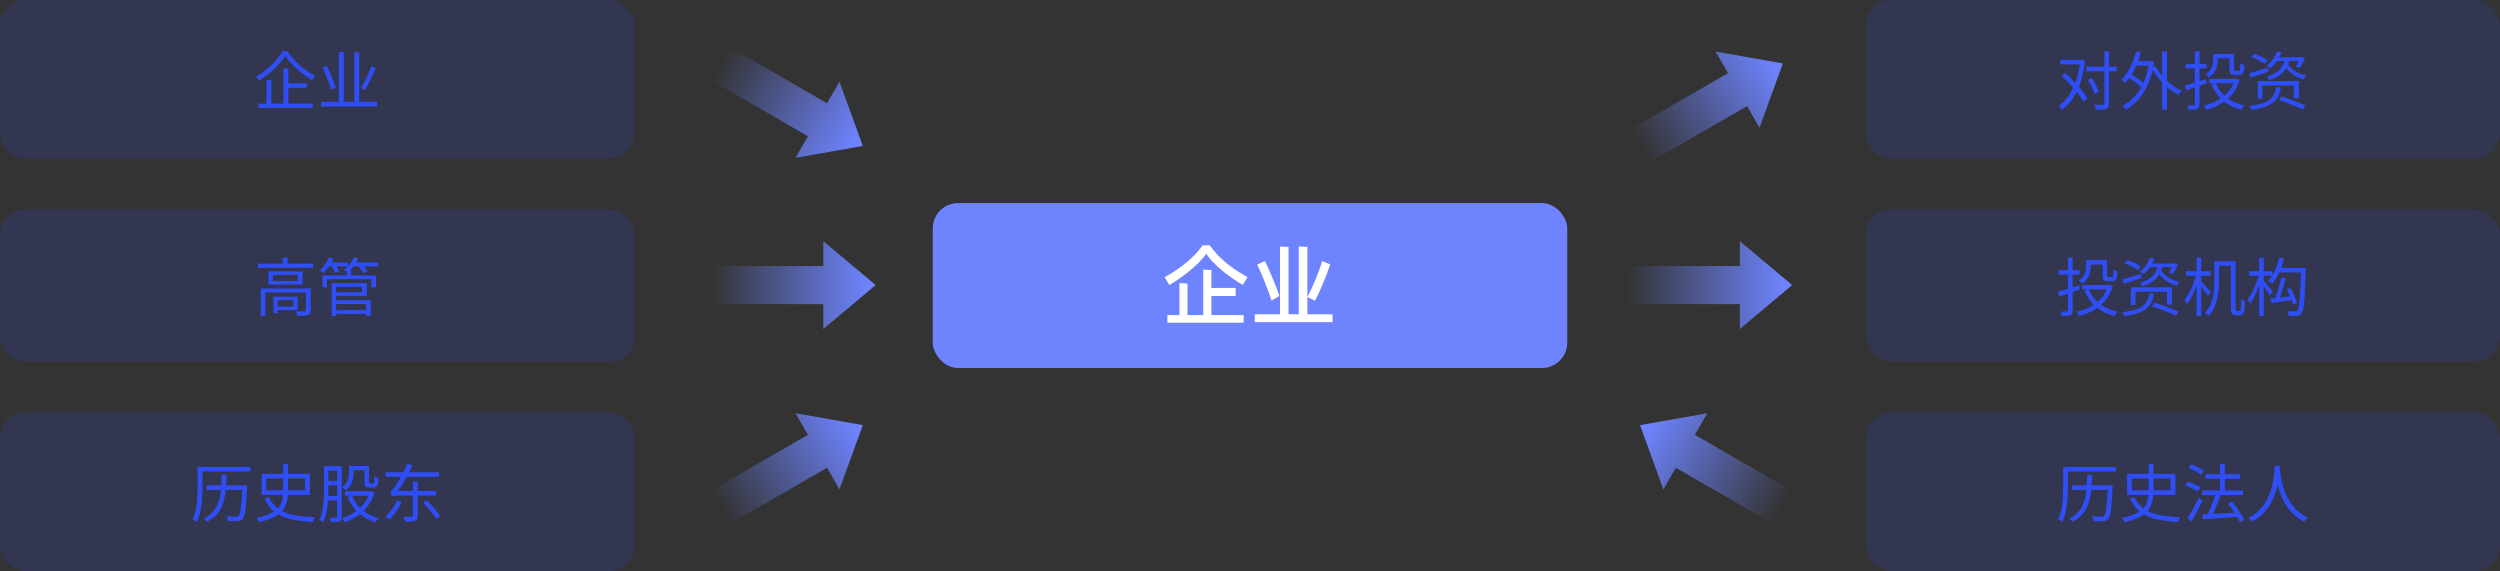 <svg width="394" height="90" viewBox="0 0 394 90" fill="none" xmlns="http://www.w3.org/2000/svg">
<rect x="0" y="0" width="394" height="90" fill="#333333" stroke="none"/>
<rect x="147" y="32" width="100" height="26" rx="4" fill="#6E84FF"/>
<path d="M184.283 44.918L183.555 43.672C184.829 42.986 185.991 42.202 187.041 41.32C188.091 40.438 188.931 39.542 189.547 38.66H190.653C191.941 40.522 194.027 42.272 196.603 43.672L195.875 44.918C194.657 44.204 193.523 43.406 192.487 42.538C191.465 41.67 190.667 40.83 190.107 40.004C189.561 40.788 188.735 41.628 187.657 42.538C186.579 43.434 185.459 44.232 184.283 44.918ZM194.741 45.38V46.654H190.919V49.65H196.001V50.868H183.975V49.65H185.879V44.624L187.153 44.68V49.65H189.631V42.496L190.919 42.552V45.38H194.741ZM206.044 38.898V49.524H210.006V50.77H197.756V49.524H201.732V38.856L203.076 38.912V49.524H204.686V38.856L206.044 38.898ZM201.634 46.64L200.388 47.368C200.108 46.486 199.744 45.492 199.296 44.386C198.862 43.28 198.47 42.384 198.134 41.698L199.352 41.138C199.674 41.768 200.066 42.65 200.542 43.812C201.032 44.96 201.396 45.898 201.634 46.64ZM208.382 41.152L209.642 41.67C209.376 42.496 209.012 43.462 208.55 44.568C208.088 45.674 207.654 46.626 207.248 47.41L206.044 46.808C206.478 45.996 206.912 45.058 207.346 44.008C207.78 42.958 208.13 42.006 208.382 41.152Z" fill="white"/>
<rect width="100" height="25" rx="4" fill="#304EF6" fill-opacity="0.15"/>
<path d="M44.96 8.82C44.753 9.147 44.503 9.483 44.21 9.83C43.917 10.17 43.587 10.513 43.22 10.86C42.853 11.2 42.467 11.527 42.06 11.84C41.66 12.153 41.247 12.437 40.82 12.69C40.787 12.637 40.743 12.573 40.69 12.5C40.637 12.427 40.58 12.353 40.52 12.28C40.46 12.207 40.4 12.147 40.34 12.1C40.92 11.767 41.48 11.377 42.02 10.93C42.567 10.477 43.057 10.003 43.49 9.51C43.93 9.01 44.277 8.53 44.53 8.07H45.3C45.56 8.463 45.86 8.85 46.2 9.23C46.54 9.61 46.903 9.973 47.29 10.32C47.683 10.66 48.083 10.973 48.49 11.26C48.897 11.54 49.3 11.78 49.7 11.98C49.607 12.067 49.513 12.17 49.42 12.29C49.333 12.41 49.257 12.523 49.19 12.63C48.797 12.403 48.397 12.143 47.99 11.85C47.59 11.55 47.2 11.233 46.82 10.9C46.44 10.56 46.09 10.213 45.77 9.86C45.457 9.507 45.187 9.16 44.96 8.82ZM45.03 13.14H48.34V13.83H45.03V13.14ZM40.75 16.33H49.28V17.01H40.75V16.33ZM44.66 10.8H45.45V16.68H44.66V10.8ZM42.02 12.61H42.76V16.66H42.02V12.61ZM50.6 16.04H59.43V16.78H50.6V16.04ZM53.4 8.22H54.17V16.35H53.4V8.22ZM55.85 8.23H56.61V16.4H55.85V8.23ZM58.54 10.43L59.22 10.75C59.06 11.13 58.883 11.53 58.69 11.95C58.497 12.37 58.297 12.777 58.09 13.17C57.883 13.557 57.687 13.907 57.5 14.22L56.88 13.9C57.067 13.593 57.263 13.24 57.47 12.84C57.677 12.44 57.873 12.03 58.06 11.61C58.247 11.19 58.407 10.797 58.54 10.43ZM50.82 10.61L51.52 10.4C51.7 10.767 51.88 11.163 52.06 11.59C52.24 12.017 52.407 12.43 52.56 12.83C52.72 13.223 52.847 13.567 52.94 13.86L52.19 14.14C52.11 13.84 51.993 13.487 51.84 13.08C51.693 12.673 51.53 12.253 51.35 11.82C51.177 11.387 51 10.983 50.82 10.61Z" fill="#304EF6"/>
<rect x="294" width="100" height="25" rx="4" fill="#304EF6" fill-opacity="0.15"/>
<path d="M324.7 9.44H328.1V10.15H324.7V9.44ZM327.85 9.44H327.98L328.11 9.41L328.6 9.55C328.46 10.843 328.223 11.987 327.89 12.98C327.563 13.973 327.153 14.827 326.66 15.54C326.173 16.247 325.613 16.827 324.98 17.28C324.94 17.22 324.89 17.15 324.83 17.07C324.77 16.99 324.707 16.913 324.64 16.84C324.573 16.773 324.51 16.717 324.45 16.67C325.03 16.29 325.553 15.767 326.02 15.1C326.487 14.433 326.877 13.64 327.19 12.72C327.51 11.8 327.73 10.767 327.85 9.62V9.44ZM324.91 11.97L325.44 11.5C325.773 11.793 326.113 12.11 326.46 12.45C326.807 12.79 327.14 13.137 327.46 13.49C327.78 13.843 328.067 14.19 328.32 14.53C328.58 14.863 328.79 15.173 328.95 15.46L328.35 16.01C328.203 15.723 328.003 15.41 327.75 15.07C327.497 14.723 327.213 14.37 326.9 14.01C326.593 13.65 326.27 13.297 325.93 12.95C325.59 12.597 325.25 12.27 324.91 11.97ZM328.82 10.51H333.59V11.23H328.82V10.51ZM331.65 8.1H332.39V16.28C332.39 16.527 332.357 16.713 332.29 16.84C332.223 16.973 332.113 17.073 331.96 17.14C331.813 17.207 331.603 17.247 331.33 17.26C331.063 17.28 330.72 17.29 330.3 17.29C330.287 17.217 330.267 17.133 330.24 17.04C330.213 16.947 330.183 16.85 330.15 16.75C330.117 16.657 330.083 16.573 330.05 16.5C330.363 16.513 330.647 16.52 330.9 16.52C331.153 16.52 331.323 16.52 331.41 16.52C331.497 16.513 331.557 16.493 331.59 16.46C331.63 16.427 331.65 16.367 331.65 16.28V8.1ZM329.02 12.56L329.63 12.28C329.79 12.507 329.947 12.753 330.1 13.02C330.253 13.287 330.387 13.55 330.5 13.81C330.62 14.063 330.707 14.29 330.76 14.49L330.1 14.82C330.047 14.613 329.963 14.38 329.85 14.12C329.743 13.86 329.617 13.593 329.47 13.32C329.33 13.047 329.18 12.793 329.02 12.56ZM336.38 9.63H338.94V10.34H336.38V9.63ZM340.75 8.11H341.52V17.28H340.75V8.11ZM335.29 12.14L335.69 11.6C335.97 11.753 336.26 11.93 336.56 12.13C336.86 12.323 337.143 12.52 337.41 12.72C337.677 12.92 337.89 13.107 338.05 13.28L337.63 13.9C337.47 13.727 337.26 13.537 337 13.33C336.74 13.117 336.46 12.907 336.16 12.7C335.867 12.493 335.577 12.307 335.29 12.14ZM336.68 8.09L337.42 8.25C337.247 8.897 337.033 9.52 336.78 10.12C336.527 10.713 336.243 11.26 335.93 11.76C335.617 12.26 335.273 12.697 334.9 13.07C334.853 13.023 334.79 12.97 334.71 12.91C334.637 12.85 334.56 12.79 334.48 12.73C334.4 12.67 334.327 12.623 334.26 12.59C334.633 12.243 334.973 11.837 335.28 11.37C335.587 10.903 335.857 10.39 336.09 9.83C336.323 9.27 336.52 8.69 336.68 8.09ZM339.72 10.47C339.933 10.863 340.19 11.25 340.49 11.63C340.797 12.01 341.133 12.373 341.5 12.72C341.867 13.06 342.25 13.367 342.65 13.64C343.05 13.913 343.45 14.14 343.85 14.32C343.797 14.367 343.733 14.43 343.66 14.51C343.593 14.583 343.53 14.66 343.47 14.74C343.41 14.813 343.36 14.887 343.32 14.96C342.907 14.747 342.5 14.49 342.1 14.19C341.7 13.883 341.313 13.543 340.94 13.17C340.573 12.797 340.233 12.403 339.92 11.99C339.607 11.57 339.33 11.143 339.09 10.71L339.72 10.47ZM338.72 9.63H338.86L339 9.6L339.49 9.77C339.29 11.07 338.98 12.207 338.56 13.18C338.14 14.147 337.637 14.967 337.05 15.64C336.463 16.307 335.81 16.843 335.09 17.25C335.05 17.19 334.993 17.123 334.92 17.05C334.847 16.977 334.773 16.907 334.7 16.84C334.627 16.773 334.56 16.723 334.5 16.69C335.213 16.31 335.853 15.81 336.42 15.19C336.993 14.57 337.477 13.817 337.87 12.93C338.263 12.037 338.547 10.997 338.72 9.81V9.63ZM348.78 8.5H349.49V9.52C349.49 9.807 349.453 10.113 349.38 10.44C349.307 10.767 349.17 11.083 348.97 11.39C348.777 11.697 348.493 11.973 348.12 12.22C348.093 12.173 348.047 12.113 347.98 12.04C347.92 11.967 347.857 11.897 347.79 11.83C347.723 11.763 347.667 11.713 347.62 11.68C347.953 11.473 348.2 11.247 348.36 11C348.527 10.747 348.637 10.493 348.69 10.24C348.75 9.98 348.78 9.733 348.78 9.5V8.5ZM349.15 8.5H351.7V9.2H349.15V8.5ZM351.37 8.5H352.08V10.9C352.08 11.013 352.093 11.087 352.12 11.12C352.147 11.147 352.203 11.16 352.29 11.16C352.323 11.16 352.377 11.16 352.45 11.16C352.523 11.16 352.597 11.16 352.67 11.16C352.75 11.16 352.807 11.16 352.84 11.16C352.907 11.16 352.953 11.133 352.98 11.08C353.013 11.027 353.037 10.917 353.05 10.75C353.063 10.583 353.073 10.327 353.08 9.98C353.16 10.04 353.26 10.097 353.38 10.15C353.507 10.197 353.62 10.233 353.72 10.26C353.7 10.667 353.663 10.983 353.61 11.21C353.557 11.43 353.473 11.583 353.36 11.67C353.253 11.757 353.107 11.8 352.92 11.8C352.873 11.8 352.8 11.8 352.7 11.8C352.6 11.8 352.497 11.8 352.39 11.8C352.29 11.8 352.22 11.8 352.18 11.8C351.967 11.8 351.8 11.777 351.68 11.73C351.567 11.677 351.487 11.583 351.44 11.45C351.393 11.317 351.37 11.133 351.37 10.9V8.5ZM348.18 12.43H352.44V13.11H348.18V12.43ZM352.22 12.43H352.37L352.51 12.4L352.99 12.6C352.783 13.267 352.503 13.86 352.15 14.38C351.803 14.893 351.393 15.34 350.92 15.72C350.453 16.1 349.947 16.42 349.4 16.68C348.853 16.94 348.28 17.15 347.68 17.31C347.653 17.243 347.617 17.167 347.57 17.08C347.53 17 347.483 16.92 347.43 16.84C347.377 16.76 347.327 16.693 347.28 16.64C347.84 16.513 348.377 16.337 348.89 16.11C349.41 15.877 349.89 15.59 350.33 15.25C350.77 14.91 351.15 14.517 351.47 14.07C351.797 13.623 352.047 13.117 352.22 12.55V12.43ZM349.19 13.07C349.557 13.977 350.127 14.737 350.9 15.35C351.68 15.963 352.63 16.39 353.75 16.63C353.697 16.677 353.637 16.74 353.57 16.82C353.51 16.907 353.45 16.99 353.39 17.07C353.337 17.157 353.29 17.233 353.25 17.3C352.097 17.013 351.123 16.533 350.33 15.86C349.537 15.18 348.93 14.32 348.51 13.28L349.19 13.07ZM344.32 13.47C344.607 13.39 344.93 13.3 345.29 13.2C345.657 13.093 346.04 12.977 346.44 12.85C346.847 12.723 347.257 12.6 347.67 12.48L347.77 13.13C347.21 13.323 346.65 13.52 346.09 13.72C345.53 13.913 345.023 14.087 344.57 14.24L344.32 13.47ZM344.45 10.08H347.77V10.78H344.45V10.08ZM345.91 8.1H346.65V16.41C346.65 16.623 346.623 16.787 346.57 16.9C346.517 17.013 346.423 17.1 346.29 17.16C346.163 17.213 345.99 17.25 345.77 17.27C345.557 17.29 345.283 17.297 344.95 17.29C344.937 17.197 344.907 17.083 344.86 16.95C344.82 16.817 344.773 16.7 344.72 16.6C344.947 16.607 345.153 16.61 345.34 16.61C345.527 16.61 345.653 16.61 345.72 16.61C345.787 16.603 345.833 16.587 345.86 16.56C345.893 16.533 345.91 16.487 345.91 16.42V8.1ZM354.85 8.98L355.23 8.46C355.47 8.54 355.723 8.64 355.99 8.76C356.257 8.873 356.51 8.993 356.75 9.12C356.99 9.247 357.187 9.37 357.34 9.49L356.94 10.07C356.793 9.957 356.6 9.833 356.36 9.7C356.127 9.56 355.877 9.43 355.61 9.31C355.35 9.183 355.097 9.073 354.85 8.98ZM354.49 11.55C354.857 11.443 355.297 11.31 355.81 11.15C356.323 10.99 356.85 10.823 357.39 10.65L357.51 11.31C357.023 11.47 356.533 11.63 356.04 11.79C355.553 11.95 355.11 12.1 354.71 12.24L354.49 11.55ZM358.84 8.14L359.56 8.24C359.393 8.673 359.167 9.11 358.88 9.55C358.593 9.99 358.227 10.393 357.78 10.76C357.74 10.7 357.687 10.643 357.62 10.59C357.56 10.53 357.497 10.473 357.43 10.42C357.363 10.367 357.303 10.323 357.25 10.29C357.657 9.983 357.99 9.637 358.25 9.25C358.517 8.857 358.713 8.487 358.84 8.14ZM358.85 9.03H362.64V9.61H358.44L358.85 9.03ZM362.47 9.03H362.6L362.72 8.99L363.27 9.14C363.143 9.413 363.007 9.693 362.86 9.98C362.72 10.26 362.587 10.497 362.46 10.69L361.81 10.5C361.917 10.327 362.03 10.113 362.15 9.86C362.277 9.607 362.383 9.363 362.47 9.13V9.03ZM355.82 12.78H362.3V15.5H361.52V13.48H356.56V15.57H355.82V12.78ZM358.73 13.77H359.47C359.383 14.27 359.25 14.717 359.07 15.11C358.89 15.497 358.627 15.833 358.28 16.12C357.94 16.407 357.49 16.647 356.93 16.84C356.377 17.04 355.677 17.2 354.83 17.32C354.817 17.26 354.79 17.19 354.75 17.11C354.71 17.037 354.667 16.963 354.62 16.89C354.58 16.817 354.54 16.753 354.5 16.7C355.293 16.607 355.947 16.48 356.46 16.32C356.98 16.153 357.39 15.95 357.69 15.71C357.997 15.47 358.227 15.193 358.38 14.88C358.54 14.56 358.657 14.19 358.73 13.77ZM359.16 15.75L359.57 15.2C359.883 15.293 360.213 15.4 360.56 15.52C360.907 15.64 361.253 15.767 361.6 15.9C361.947 16.027 362.27 16.157 362.57 16.29C362.877 16.417 363.137 16.533 363.35 16.64L362.91 17.26C362.697 17.153 362.44 17.033 362.14 16.9C361.847 16.767 361.53 16.633 361.19 16.5C360.85 16.36 360.503 16.227 360.15 16.1C359.803 15.967 359.473 15.85 359.16 15.75ZM360.1 9.33H360.85C360.77 9.69 360.653 10.033 360.5 10.36C360.353 10.687 360.16 10.99 359.92 11.27C359.68 11.55 359.373 11.803 359 12.03C358.633 12.25 358.187 12.44 357.66 12.6C357.62 12.52 357.56 12.427 357.48 12.32C357.407 12.207 357.333 12.12 357.26 12.06C357.747 11.927 358.157 11.767 358.49 11.58C358.823 11.387 359.097 11.173 359.31 10.94C359.523 10.7 359.69 10.443 359.81 10.17C359.937 9.897 360.033 9.617 360.1 9.33ZM360.53 10.01C360.71 10.317 360.947 10.6 361.24 10.86C361.54 11.113 361.88 11.333 362.26 11.52C362.647 11.707 363.057 11.847 363.49 11.94C363.417 12.007 363.337 12.1 363.25 12.22C363.163 12.333 363.093 12.437 363.04 12.53C362.593 12.403 362.17 12.227 361.77 12C361.377 11.767 361.027 11.497 360.72 11.19C360.413 10.877 360.163 10.533 359.97 10.16L360.53 10.01Z" fill="#304EF6"/>
<rect y="33" width="100" height="24" rx="4" fill="#304EF6" fill-opacity="0.15"/>
<path d="M40.65 41.55H49.34V42.21H40.65V41.55ZM44.56 40.59H45.33V41.87H44.56V40.59ZM41.1 45.46H48.53V46.1H41.83V49.8H41.1V45.46ZM48.22 45.46H48.97V48.9C48.97 49.107 48.94 49.27 48.88 49.39C48.827 49.51 48.72 49.6 48.56 49.66C48.4 49.72 48.18 49.753 47.9 49.76C47.627 49.773 47.28 49.78 46.86 49.78C46.847 49.673 46.817 49.553 46.77 49.42C46.723 49.287 46.673 49.17 46.62 49.07C46.947 49.077 47.237 49.08 47.49 49.08C47.75 49.087 47.92 49.087 48 49.08C48.087 49.073 48.143 49.057 48.17 49.03C48.203 49.003 48.22 48.957 48.22 48.89V45.46ZM43.1 46.75H43.76V49.38H43.1V46.75ZM43.45 46.75H46.91V48.87H43.45V48.32H46.24V47.3H43.45V46.75ZM43.03 43.32V44.28H46.95V43.32H43.03ZM42.31 42.77H47.7V44.84H42.31V42.77ZM52.71 48.88H58V49.47H52.71V48.88ZM54.61 42.62H55.34V43.73H54.61V42.62ZM50.82 43.41H59.26V45.29H58.53V44H51.53V45.29H50.82V43.41ZM52.67 44.62H57.8V46.63H52.67V46.06H57.05V45.2H52.67V44.62ZM52.7 47.32H58.44V49.79H57.69V47.91H52.7V47.32ZM52.27 44.62H52.98V49.81H52.27V44.62ZM51.64 41.37H54.87V41.98H51.64V41.37ZM55.53 41.37H59.57V41.98H55.53V41.37ZM51.83 40.55L52.53 40.74C52.35 41.173 52.12 41.597 51.84 42.01C51.567 42.423 51.287 42.77 51 43.05C50.953 43.017 50.89 42.973 50.81 42.92C50.737 42.867 50.66 42.813 50.58 42.76C50.507 42.707 50.44 42.667 50.38 42.64C50.673 42.38 50.95 42.067 51.21 41.7C51.47 41.327 51.677 40.943 51.83 40.55ZM55.76 40.55L56.48 40.73C56.3 41.157 56.063 41.563 55.77 41.95C55.477 42.337 55.17 42.66 54.85 42.92C54.803 42.887 54.74 42.847 54.66 42.8C54.587 42.747 54.507 42.697 54.42 42.65C54.34 42.603 54.267 42.567 54.2 42.54C54.533 42.3 54.837 42.007 55.11 41.66C55.39 41.307 55.607 40.937 55.76 40.55ZM52.19 41.84L52.84 41.67C52.96 41.843 53.077 42.04 53.19 42.26C53.303 42.473 53.387 42.657 53.44 42.81L52.75 43.01C52.71 42.857 52.637 42.67 52.53 42.45C52.423 42.223 52.31 42.02 52.19 41.84ZM56.44 41.85L57.09 41.65C57.25 41.823 57.407 42.02 57.56 42.24C57.72 42.453 57.84 42.643 57.92 42.81L57.24 43.04C57.167 42.873 57.053 42.68 56.9 42.46C56.747 42.233 56.593 42.03 56.44 41.85Z" fill="#304EF6"/>
<rect x="294" y="33" width="100" height="24" rx="4" fill="#304EF6" fill-opacity="0.15"/>
<path d="M328.78 41H329.49V42.02C329.49 42.307 329.453 42.613 329.38 42.94C329.307 43.267 329.17 43.583 328.97 43.89C328.777 44.197 328.493 44.473 328.12 44.72C328.093 44.673 328.047 44.613 327.98 44.54C327.92 44.467 327.857 44.397 327.79 44.33C327.723 44.263 327.667 44.213 327.62 44.18C327.953 43.973 328.2 43.747 328.36 43.5C328.527 43.247 328.637 42.993 328.69 42.74C328.75 42.48 328.78 42.233 328.78 42V41ZM329.15 41H331.7V41.7H329.15V41ZM331.37 41H332.08V43.4C332.08 43.513 332.093 43.587 332.12 43.62C332.147 43.647 332.203 43.66 332.29 43.66C332.323 43.66 332.377 43.66 332.45 43.66C332.523 43.66 332.597 43.66 332.67 43.66C332.75 43.66 332.807 43.66 332.84 43.66C332.907 43.66 332.953 43.633 332.98 43.58C333.013 43.527 333.037 43.417 333.05 43.25C333.063 43.083 333.073 42.827 333.08 42.48C333.16 42.54 333.26 42.597 333.38 42.65C333.507 42.697 333.62 42.733 333.72 42.76C333.7 43.167 333.663 43.483 333.61 43.71C333.557 43.93 333.473 44.083 333.36 44.17C333.253 44.257 333.107 44.3 332.92 44.3C332.873 44.3 332.8 44.3 332.7 44.3C332.6 44.3 332.497 44.3 332.39 44.3C332.29 44.3 332.22 44.3 332.18 44.3C331.967 44.3 331.8 44.277 331.68 44.23C331.567 44.177 331.487 44.083 331.44 43.95C331.393 43.817 331.37 43.633 331.37 43.4V41ZM328.18 44.93H332.44V45.61H328.18V44.93ZM332.22 44.93H332.37L332.51 44.9L332.99 45.1C332.783 45.767 332.503 46.36 332.15 46.88C331.803 47.393 331.393 47.84 330.92 48.22C330.453 48.6 329.947 48.92 329.4 49.18C328.853 49.44 328.28 49.65 327.68 49.81C327.653 49.743 327.617 49.667 327.57 49.58C327.53 49.5 327.483 49.42 327.43 49.34C327.377 49.26 327.327 49.193 327.28 49.14C327.84 49.013 328.377 48.837 328.89 48.61C329.41 48.377 329.89 48.09 330.33 47.75C330.77 47.41 331.15 47.017 331.47 46.57C331.797 46.123 332.047 45.617 332.22 45.05V44.93ZM329.19 45.57C329.557 46.477 330.127 47.237 330.9 47.85C331.68 48.463 332.63 48.89 333.75 49.13C333.697 49.177 333.637 49.24 333.57 49.32C333.51 49.407 333.45 49.49 333.39 49.57C333.337 49.657 333.29 49.733 333.25 49.8C332.097 49.513 331.123 49.033 330.33 48.36C329.537 47.68 328.93 46.82 328.51 45.78L329.19 45.57ZM324.32 45.97C324.607 45.89 324.93 45.8 325.29 45.7C325.657 45.593 326.04 45.477 326.44 45.35C326.847 45.223 327.257 45.1 327.67 44.98L327.77 45.63C327.21 45.823 326.65 46.02 326.09 46.22C325.53 46.413 325.023 46.587 324.57 46.74L324.32 45.97ZM324.45 42.58H327.77V43.28H324.45V42.58ZM325.91 40.6H326.65V48.91C326.65 49.123 326.623 49.287 326.57 49.4C326.517 49.513 326.423 49.6 326.29 49.66C326.163 49.713 325.99 49.75 325.77 49.77C325.557 49.79 325.283 49.797 324.95 49.79C324.937 49.697 324.907 49.583 324.86 49.45C324.82 49.317 324.773 49.2 324.72 49.1C324.947 49.107 325.153 49.11 325.34 49.11C325.527 49.11 325.653 49.11 325.72 49.11C325.787 49.103 325.833 49.087 325.86 49.06C325.893 49.033 325.91 48.987 325.91 48.92V40.6ZM334.85 41.48L335.23 40.96C335.47 41.04 335.723 41.14 335.99 41.26C336.257 41.373 336.51 41.493 336.75 41.62C336.99 41.747 337.187 41.87 337.34 41.99L336.94 42.57C336.793 42.457 336.6 42.333 336.36 42.2C336.127 42.06 335.877 41.93 335.61 41.81C335.35 41.683 335.097 41.573 334.85 41.48ZM334.49 44.05C334.857 43.943 335.297 43.81 335.81 43.65C336.323 43.49 336.85 43.323 337.39 43.15L337.51 43.81C337.023 43.97 336.533 44.13 336.04 44.29C335.553 44.45 335.11 44.6 334.71 44.74L334.49 44.05ZM338.84 40.64L339.56 40.74C339.393 41.173 339.167 41.61 338.88 42.05C338.593 42.49 338.227 42.893 337.78 43.26C337.74 43.2 337.687 43.143 337.62 43.09C337.56 43.03 337.497 42.973 337.43 42.92C337.363 42.867 337.303 42.823 337.25 42.79C337.657 42.483 337.99 42.137 338.25 41.75C338.517 41.357 338.713 40.987 338.84 40.64ZM338.85 41.53H342.64V42.11H338.44L338.85 41.53ZM342.47 41.53H342.6L342.72 41.49L343.27 41.64C343.143 41.913 343.007 42.193 342.86 42.48C342.72 42.76 342.587 42.997 342.46 43.19L341.81 43C341.917 42.827 342.03 42.613 342.15 42.36C342.277 42.107 342.383 41.863 342.47 41.63V41.53ZM335.82 45.28H342.3V48H341.52V45.98H336.56V48.07H335.82V45.28ZM338.73 46.27H339.47C339.383 46.77 339.25 47.217 339.07 47.61C338.89 47.997 338.627 48.333 338.28 48.62C337.94 48.907 337.49 49.147 336.93 49.34C336.377 49.54 335.677 49.7 334.83 49.82C334.817 49.76 334.79 49.69 334.75 49.61C334.71 49.537 334.667 49.463 334.62 49.39C334.58 49.317 334.54 49.253 334.5 49.2C335.293 49.107 335.947 48.98 336.46 48.82C336.98 48.653 337.39 48.45 337.69 48.21C337.997 47.97 338.227 47.693 338.38 47.38C338.54 47.06 338.657 46.69 338.73 46.27ZM339.16 48.25L339.57 47.7C339.883 47.793 340.213 47.9 340.56 48.02C340.907 48.14 341.253 48.267 341.6 48.4C341.947 48.527 342.27 48.657 342.57 48.79C342.877 48.917 343.137 49.033 343.35 49.14L342.91 49.76C342.697 49.653 342.44 49.533 342.14 49.4C341.847 49.267 341.53 49.133 341.19 49C340.85 48.86 340.503 48.727 340.15 48.6C339.803 48.467 339.473 48.35 339.16 48.25ZM340.1 41.83H340.85C340.77 42.19 340.653 42.533 340.5 42.86C340.353 43.187 340.16 43.49 339.92 43.77C339.68 44.05 339.373 44.303 339 44.53C338.633 44.75 338.187 44.94 337.66 45.1C337.62 45.02 337.56 44.927 337.48 44.82C337.407 44.707 337.333 44.62 337.26 44.56C337.747 44.427 338.157 44.267 338.49 44.08C338.823 43.887 339.097 43.673 339.31 43.44C339.523 43.2 339.69 42.943 339.81 42.67C339.937 42.397 340.033 42.117 340.1 41.83ZM340.53 42.51C340.71 42.817 340.947 43.1 341.24 43.36C341.54 43.613 341.88 43.833 342.26 44.02C342.647 44.207 343.057 44.347 343.49 44.44C343.417 44.507 343.337 44.6 343.25 44.72C343.163 44.833 343.093 44.937 343.04 45.03C342.593 44.903 342.17 44.727 341.77 44.5C341.377 44.267 341.027 43.997 340.72 43.69C340.413 43.377 340.163 43.033 339.97 42.66L340.53 42.51ZM349.42 41.17H351.92V41.88H349.42V41.17ZM348.98 41.17H349.71V44.38C349.71 44.793 349.69 45.24 349.65 45.72C349.61 46.193 349.533 46.673 349.42 47.16C349.313 47.647 349.15 48.117 348.93 48.57C348.71 49.017 348.42 49.427 348.06 49.8C348.027 49.753 347.973 49.697 347.9 49.63C347.833 49.57 347.76 49.51 347.68 49.45C347.607 49.39 347.543 49.347 347.49 49.32C347.823 48.967 348.09 48.587 348.29 48.18C348.49 47.767 348.64 47.343 348.74 46.91C348.84 46.47 348.903 46.037 348.93 45.61C348.963 45.177 348.98 44.767 348.98 44.38V41.17ZM351.59 41.17H352.33V48.38C352.33 48.54 352.333 48.67 352.34 48.77C352.353 48.863 352.373 48.92 352.4 48.94C352.453 48.98 352.513 49 352.58 49C352.613 49 352.657 49 352.71 49C352.77 49 352.823 49 352.87 49C352.963 49 353.03 48.977 353.07 48.93C353.097 48.897 353.117 48.857 353.13 48.81C353.15 48.757 353.163 48.67 353.17 48.55C353.183 48.437 353.193 48.253 353.2 48C353.207 47.747 353.21 47.453 353.21 47.12C353.29 47.193 353.383 47.26 353.49 47.32C353.597 47.373 353.697 47.413 353.79 47.44C353.79 47.627 353.783 47.827 353.77 48.04C353.763 48.247 353.753 48.437 353.74 48.61C353.733 48.783 353.723 48.913 353.71 49C353.663 49.273 353.57 49.46 353.43 49.56C353.357 49.607 353.273 49.64 353.18 49.66C353.093 49.687 353 49.7 352.9 49.7C352.827 49.7 352.74 49.7 352.64 49.7C352.54 49.7 352.457 49.7 352.39 49.7C352.297 49.7 352.197 49.683 352.09 49.65C351.983 49.623 351.893 49.577 351.82 49.51C351.76 49.457 351.713 49.393 351.68 49.32C351.647 49.247 351.623 49.133 351.61 48.98C351.597 48.82 351.59 48.6 351.59 48.32V41.17ZM344.52 42.74H348.39V43.46H344.52V42.74ZM346.18 40.6H346.91V49.79H346.18V40.6ZM346.15 43.19L346.64 43.35C346.547 43.757 346.43 44.177 346.29 44.61C346.15 45.043 345.993 45.467 345.82 45.88C345.647 46.293 345.463 46.677 345.27 47.03C345.077 47.383 344.877 47.683 344.67 47.93C344.63 47.83 344.57 47.717 344.49 47.59C344.41 47.457 344.34 47.343 344.28 47.25C344.467 47.023 344.653 46.757 344.84 46.45C345.033 46.137 345.21 45.797 345.37 45.43C345.537 45.063 345.687 44.69 345.82 44.31C345.953 43.93 346.063 43.557 346.15 43.19ZM346.84 44.29C346.913 44.357 347.023 44.47 347.17 44.63C347.323 44.79 347.487 44.967 347.66 45.16C347.833 45.353 347.99 45.533 348.13 45.7C348.277 45.86 348.38 45.973 348.44 46.04L347.97 46.66C347.897 46.54 347.793 46.39 347.66 46.21C347.533 46.023 347.393 45.83 347.24 45.63C347.087 45.423 346.94 45.233 346.8 45.06C346.66 44.887 346.547 44.75 346.46 44.65L346.84 44.29ZM354.48 42.74H358.09V43.46H354.48V42.74ZM356.04 40.6H356.76V49.79H356.04V40.6ZM356.01 43.19L356.49 43.36C356.397 43.753 356.283 44.16 356.15 44.58C356.017 45 355.867 45.413 355.7 45.82C355.54 46.22 355.367 46.597 355.18 46.95C355 47.297 354.813 47.593 354.62 47.84C354.573 47.74 354.51 47.623 354.43 47.49C354.357 47.357 354.29 47.243 354.23 47.15C354.41 46.93 354.587 46.67 354.76 46.37C354.933 46.063 355.1 45.73 355.26 45.37C355.42 45.01 355.563 44.643 355.69 44.27C355.823 43.897 355.93 43.537 356.01 43.19ZM356.72 44.2C356.787 44.267 356.887 44.38 357.02 44.54C357.16 44.7 357.307 44.873 357.46 45.06C357.62 45.247 357.767 45.423 357.9 45.59C358.04 45.75 358.137 45.867 358.19 45.94L357.72 46.55C357.653 46.43 357.56 46.28 357.44 46.1C357.32 45.913 357.19 45.72 357.05 45.52C356.91 45.32 356.777 45.133 356.65 44.96C356.523 44.787 356.42 44.65 356.34 44.55L356.72 44.2ZM359.22 40.6L359.98 40.77C359.84 41.283 359.673 41.783 359.48 42.27C359.287 42.757 359.073 43.213 358.84 43.64C358.607 44.06 358.357 44.43 358.09 44.75C358.043 44.71 357.983 44.66 357.91 44.6C357.837 44.54 357.76 44.48 357.68 44.42C357.6 44.36 357.527 44.313 357.46 44.28C357.727 43.987 357.97 43.643 358.19 43.25C358.41 42.857 358.607 42.437 358.78 41.99C358.96 41.537 359.107 41.073 359.22 40.6ZM359.09 42.24H362.95V42.94H358.76L359.09 42.24ZM362.66 42.24H363.39C363.39 42.24 363.39 42.267 363.39 42.32C363.39 42.367 363.39 42.423 363.39 42.49C363.39 42.55 363.39 42.597 363.39 42.63C363.35 43.81 363.31 44.803 363.27 45.61C363.237 46.41 363.193 47.067 363.14 47.58C363.093 48.087 363.037 48.48 362.97 48.76C362.903 49.04 362.823 49.243 362.73 49.37C362.63 49.51 362.52 49.607 362.4 49.66C362.28 49.713 362.14 49.75 361.98 49.77C361.833 49.79 361.643 49.797 361.41 49.79C361.177 49.79 360.937 49.783 360.69 49.77C360.683 49.663 360.657 49.54 360.61 49.4C360.57 49.26 360.517 49.133 360.45 49.02C360.723 49.047 360.97 49.06 361.19 49.06C361.41 49.067 361.573 49.07 361.68 49.07C361.773 49.077 361.847 49.07 361.9 49.05C361.953 49.03 362.007 48.987 362.06 48.92C362.133 48.827 362.2 48.647 362.26 48.38C362.32 48.107 362.373 47.72 362.42 47.22C362.467 46.713 362.51 46.067 362.55 45.28C362.59 44.493 362.627 43.537 362.66 42.41V42.24ZM360.41 45.61L360.99 45.41C361.13 45.657 361.27 45.927 361.41 46.22C361.55 46.507 361.673 46.783 361.78 47.05C361.887 47.317 361.963 47.553 362.01 47.76L361.38 48C361.34 47.787 361.27 47.543 361.17 47.27C361.07 46.997 360.953 46.717 360.82 46.43C360.687 46.137 360.55 45.863 360.41 45.61ZM359.52 43.71L360.25 43.87C360.15 44.243 360.037 44.64 359.91 45.06C359.783 45.48 359.653 45.883 359.52 46.27C359.393 46.657 359.27 46.997 359.15 47.29L358.55 47.13C358.663 46.83 358.783 46.48 358.91 46.08C359.037 45.68 359.153 45.27 359.26 44.85C359.367 44.43 359.453 44.05 359.52 43.71ZM357.8 47.05C358.253 47.01 358.8 46.953 359.44 46.88C360.087 46.807 360.747 46.73 361.42 46.65L361.44 47.24C360.82 47.333 360.207 47.427 359.6 47.52C359 47.607 358.457 47.687 357.97 47.76L357.8 47.05Z" fill="#304EF6"/>
<rect y="65" width="100" height="25" rx="4" fill="#304EF6" fill-opacity="0.15"/>
<path d="M31.61 73.59H39.47V74.3H31.61V73.59ZM31.15 73.59H31.91V76.78C31.91 77.187 31.9 77.627 31.88 78.1C31.86 78.567 31.817 79.047 31.75 79.54C31.69 80.033 31.6 80.517 31.48 80.99C31.367 81.457 31.21 81.883 31.01 82.27C30.97 82.23 30.907 82.18 30.82 82.12C30.74 82.067 30.657 82.013 30.57 81.96C30.483 81.913 30.41 81.877 30.35 81.85C30.537 81.477 30.683 81.077 30.79 80.65C30.897 80.217 30.973 79.777 31.02 79.33C31.073 78.883 31.107 78.443 31.12 78.01C31.14 77.57 31.15 77.16 31.15 76.78V73.59ZM32.55 76.49H38.52V77.2H32.55V76.49ZM38.21 76.49H38.96C38.96 76.49 38.957 76.513 38.95 76.56C38.95 76.6 38.95 76.65 38.95 76.71C38.95 76.763 38.947 76.807 38.94 76.84C38.9 77.667 38.857 78.373 38.81 78.96C38.77 79.54 38.723 80.02 38.67 80.4C38.617 80.78 38.553 81.08 38.48 81.3C38.413 81.513 38.333 81.67 38.24 81.77C38.133 81.897 38.02 81.983 37.9 82.03C37.787 82.083 37.64 82.117 37.46 82.13C37.3 82.15 37.08 82.157 36.8 82.15C36.527 82.143 36.237 82.13 35.93 82.11C35.923 81.997 35.897 81.87 35.85 81.73C35.81 81.59 35.757 81.467 35.69 81.36C36.01 81.393 36.307 81.413 36.58 81.42C36.86 81.427 37.057 81.43 37.17 81.43C37.277 81.43 37.36 81.423 37.42 81.41C37.48 81.39 37.537 81.35 37.59 81.29C37.67 81.223 37.74 81.09 37.8 80.89C37.86 80.69 37.913 80.407 37.96 80.04C38.007 79.673 38.05 79.21 38.09 78.65C38.13 78.09 38.17 77.413 38.21 76.62V76.49ZM34.94 74.83H35.71C35.697 75.483 35.667 76.113 35.62 76.72C35.58 77.32 35.503 77.893 35.39 78.44C35.283 78.98 35.12 79.487 34.9 79.96C34.68 80.427 34.383 80.853 34.01 81.24C33.643 81.627 33.18 81.963 32.62 82.25C32.573 82.163 32.5 82.067 32.4 81.96C32.3 81.853 32.207 81.767 32.12 81.7C32.653 81.44 33.09 81.133 33.43 80.78C33.777 80.427 34.047 80.033 34.24 79.6C34.44 79.16 34.587 78.69 34.68 78.19C34.773 77.683 34.837 77.15 34.87 76.59C34.903 76.023 34.927 75.437 34.94 74.83ZM44.63 73.14H45.4V77.34C45.4 77.753 45.37 78.16 45.31 78.56C45.257 78.953 45.147 79.333 44.98 79.7C44.813 80.067 44.563 80.41 44.23 80.73C43.903 81.05 43.467 81.343 42.92 81.61C42.373 81.877 41.693 82.107 40.88 82.3C40.847 82.24 40.803 82.17 40.75 82.09C40.703 82.01 40.65 81.927 40.59 81.84C40.537 81.753 40.483 81.683 40.43 81.63C41.217 81.463 41.867 81.267 42.38 81.04C42.9 80.813 43.31 80.56 43.61 80.28C43.917 80 44.14 79.703 44.28 79.39C44.427 79.07 44.52 78.74 44.56 78.4C44.607 78.053 44.63 77.7 44.63 77.34V73.14ZM41.96 75.41V77.27H48.08V75.41H41.96ZM41.23 74.68H48.84V77.99H41.23V74.68ZM42.37 78.33C42.677 78.95 43.047 79.46 43.48 79.86C43.92 80.26 44.433 80.573 45.02 80.8C45.613 81.027 46.29 81.193 47.05 81.3C47.817 81.4 48.68 81.47 49.64 81.51C49.567 81.603 49.497 81.72 49.43 81.86C49.363 82.007 49.317 82.147 49.29 82.28C48.31 82.22 47.423 82.12 46.63 81.98C45.837 81.847 45.127 81.647 44.5 81.38C43.88 81.113 43.337 80.757 42.87 80.31C42.41 79.857 42.017 79.28 41.69 78.58L42.37 78.33ZM55.29 73.44H57.83V74.14H55.29V73.44ZM54.37 77.43H58.53V78.12H54.37V77.43ZM54.99 73.44H55.71V74.64C55.71 74.933 55.677 75.237 55.61 75.55C55.55 75.863 55.427 76.17 55.24 76.47C55.06 76.763 54.79 77.027 54.43 77.26C54.397 77.207 54.347 77.15 54.28 77.09C54.213 77.023 54.143 76.96 54.07 76.9C53.997 76.833 53.933 76.787 53.88 76.76C54.2 76.553 54.437 76.33 54.59 76.09C54.75 75.85 54.857 75.607 54.91 75.36C54.963 75.107 54.99 74.863 54.99 74.63V73.44ZM57.44 73.44H58.15V75.94C58.15 76.047 58.16 76.117 58.18 76.15C58.2 76.177 58.25 76.19 58.33 76.19C58.357 76.19 58.4 76.19 58.46 76.19C58.527 76.19 58.593 76.19 58.66 76.19C58.727 76.19 58.773 76.19 58.8 76.19C58.853 76.19 58.893 76.167 58.92 76.12C58.953 76.067 58.977 75.96 58.99 75.8C59.003 75.64 59.013 75.393 59.02 75.06C59.093 75.12 59.193 75.177 59.32 75.23C59.447 75.277 59.56 75.313 59.66 75.34C59.64 75.74 59.603 76.05 59.55 76.27C59.497 76.483 59.417 76.633 59.31 76.72C59.21 76.8 59.07 76.84 58.89 76.84C58.843 76.84 58.773 76.84 58.68 76.84C58.593 76.84 58.503 76.84 58.41 76.84C58.323 76.84 58.26 76.84 58.22 76.84C58.02 76.84 57.86 76.813 57.74 76.76C57.627 76.707 57.547 76.617 57.5 76.49C57.46 76.363 57.44 76.18 57.44 75.94V73.44ZM55.45 78.1C55.803 78.96 56.347 79.703 57.08 80.33C57.82 80.957 58.69 81.403 59.69 81.67C59.63 81.723 59.567 81.787 59.5 81.86C59.44 81.94 59.38 82.02 59.32 82.1C59.267 82.187 59.217 82.263 59.17 82.33C58.143 82.01 57.253 81.507 56.5 80.82C55.753 80.127 55.173 79.297 54.76 78.33L55.45 78.1ZM58.26 77.43H58.41L58.55 77.4L59.03 77.6C58.85 78.227 58.6 78.793 58.28 79.3C57.967 79.8 57.603 80.243 57.19 80.63C56.777 81.017 56.327 81.347 55.84 81.62C55.36 81.9 54.86 82.127 54.34 82.3C54.313 82.233 54.273 82.16 54.22 82.08C54.173 82 54.12 81.92 54.06 81.84C54.007 81.767 53.957 81.703 53.91 81.65C54.39 81.517 54.857 81.327 55.31 81.08C55.763 80.833 56.183 80.537 56.57 80.19C56.963 79.843 57.303 79.453 57.59 79.02C57.883 78.58 58.107 78.093 58.26 77.56V77.43ZM51.37 73.47H53.55V74.17H51.37V73.47ZM51.37 75.79H53.57V76.49H51.37V75.79ZM51.35 78.17H53.57V78.88H51.35V78.17ZM51.06 73.47H51.75V77.06C51.75 77.453 51.74 77.877 51.72 78.33C51.7 78.783 51.663 79.247 51.61 79.72C51.557 80.187 51.473 80.643 51.36 81.09C51.253 81.537 51.113 81.943 50.94 82.31C50.9 82.27 50.84 82.227 50.76 82.18C50.687 82.133 50.61 82.09 50.53 82.05C50.457 82.01 50.39 81.98 50.33 81.96C50.503 81.607 50.637 81.223 50.73 80.81C50.83 80.397 50.903 79.973 50.95 79.54C50.997 79.1 51.027 78.67 51.04 78.25C51.053 77.823 51.06 77.427 51.06 77.06V73.47ZM53.15 73.47H53.85V81.4C53.85 81.6 53.823 81.76 53.77 81.88C53.723 82.007 53.633 82.1 53.5 82.16C53.38 82.227 53.213 82.267 53 82.28C52.787 82.293 52.517 82.3 52.19 82.3C52.183 82.24 52.167 82.163 52.14 82.07C52.113 81.983 52.083 81.897 52.05 81.81C52.023 81.723 51.993 81.647 51.96 81.58C52.193 81.587 52.403 81.59 52.59 81.59C52.777 81.59 52.903 81.587 52.97 81.58C53.03 81.58 53.073 81.567 53.1 81.54C53.133 81.513 53.15 81.467 53.15 81.4V73.47ZM61.77 78.24V77.63L62.27 77.37H68.74V78.1H62.86C62.66 78.1 62.483 78.107 62.33 78.12C62.183 78.127 62.063 78.14 61.97 78.16C61.877 78.18 61.81 78.207 61.77 78.24ZM65.07 75.9H65.83V81.27C65.83 81.49 65.8 81.66 65.74 81.78C65.687 81.907 65.58 82.003 65.42 82.07C65.267 82.13 65.06 82.17 64.8 82.19C64.547 82.21 64.243 82.22 63.89 82.22C63.877 82.14 63.853 82.053 63.82 81.96C63.787 81.867 63.75 81.773 63.71 81.68C63.677 81.593 63.64 81.513 63.6 81.44C63.887 81.447 64.15 81.45 64.39 81.45C64.63 81.45 64.793 81.447 64.88 81.44C64.953 81.44 65.003 81.427 65.03 81.4C65.057 81.373 65.07 81.327 65.07 81.26V75.9ZM62.57 78.89L63.32 79.09C63.16 79.443 62.973 79.79 62.76 80.13C62.547 80.47 62.317 80.79 62.07 81.09C61.83 81.39 61.59 81.653 61.35 81.88C61.303 81.84 61.24 81.787 61.16 81.72C61.087 81.66 61.01 81.6 60.93 81.54C60.85 81.48 60.777 81.433 60.71 81.4C61.083 81.087 61.437 80.707 61.77 80.26C62.103 79.813 62.37 79.357 62.57 78.89ZM66.66 79.19L67.28 78.88C67.54 79.127 67.807 79.403 68.08 79.71C68.353 80.01 68.607 80.307 68.84 80.6C69.073 80.893 69.26 81.157 69.4 81.39L68.73 81.76C68.597 81.527 68.417 81.26 68.19 80.96C67.963 80.66 67.717 80.357 67.45 80.05C67.183 79.737 66.92 79.45 66.66 79.19ZM60.77 74.43H69.17V75.14H60.77V74.43ZM61.77 78.24C61.757 78.187 61.733 78.113 61.7 78.02C61.673 77.92 61.64 77.82 61.6 77.72C61.567 77.62 61.533 77.537 61.5 77.47C61.613 77.437 61.73 77.353 61.85 77.22C61.97 77.08 62.103 76.9 62.25 76.68C62.33 76.573 62.447 76.4 62.6 76.16C62.753 75.913 62.923 75.623 63.11 75.29C63.303 74.957 63.493 74.597 63.68 74.21C63.873 73.823 64.047 73.433 64.2 73.04L65 73.37C64.753 73.91 64.487 74.447 64.2 74.98C63.913 75.507 63.613 76.01 63.3 76.49C62.993 76.963 62.687 77.393 62.38 77.78V77.8C62.38 77.8 62.35 77.817 62.29 77.85C62.23 77.877 62.16 77.913 62.08 77.96C62 78.007 61.927 78.057 61.86 78.11C61.8 78.157 61.77 78.2 61.77 78.24Z" fill="#304EF6"/>
<rect x="294" y="65" width="100" height="25" rx="4" fill="#304EF6" fill-opacity="0.15"/>
<path d="M325.61 73.59H333.47V74.3H325.61V73.59ZM325.15 73.59H325.91V76.78C325.91 77.187 325.9 77.627 325.88 78.1C325.86 78.567 325.817 79.047 325.75 79.54C325.69 80.033 325.6 80.517 325.48 80.99C325.367 81.457 325.21 81.883 325.01 82.27C324.97 82.23 324.907 82.18 324.82 82.12C324.74 82.067 324.657 82.013 324.57 81.96C324.483 81.913 324.41 81.877 324.35 81.85C324.537 81.477 324.683 81.077 324.79 80.65C324.897 80.217 324.973 79.777 325.02 79.33C325.073 78.883 325.107 78.443 325.12 78.01C325.14 77.57 325.15 77.16 325.15 76.78V73.59ZM326.55 76.49H332.52V77.2H326.55V76.49ZM332.21 76.49H332.96C332.96 76.49 332.957 76.513 332.95 76.56C332.95 76.6 332.95 76.65 332.95 76.71C332.95 76.763 332.947 76.807 332.94 76.84C332.9 77.667 332.857 78.373 332.81 78.96C332.77 79.54 332.723 80.02 332.67 80.4C332.617 80.78 332.553 81.08 332.48 81.3C332.413 81.513 332.333 81.67 332.24 81.77C332.133 81.897 332.02 81.983 331.9 82.03C331.787 82.083 331.64 82.117 331.46 82.13C331.3 82.15 331.08 82.157 330.8 82.15C330.527 82.143 330.237 82.13 329.93 82.11C329.923 81.997 329.897 81.87 329.85 81.73C329.81 81.59 329.757 81.467 329.69 81.36C330.01 81.393 330.307 81.413 330.58 81.42C330.86 81.427 331.057 81.43 331.17 81.43C331.277 81.43 331.36 81.423 331.42 81.41C331.48 81.39 331.537 81.35 331.59 81.29C331.67 81.223 331.74 81.09 331.8 80.89C331.86 80.69 331.913 80.407 331.96 80.04C332.007 79.673 332.05 79.21 332.09 78.65C332.13 78.09 332.17 77.413 332.21 76.62V76.49ZM328.94 74.83H329.71C329.697 75.483 329.667 76.113 329.62 76.72C329.58 77.32 329.503 77.893 329.39 78.44C329.283 78.98 329.12 79.487 328.9 79.96C328.68 80.427 328.383 80.853 328.01 81.24C327.643 81.627 327.18 81.963 326.62 82.25C326.573 82.163 326.5 82.067 326.4 81.96C326.3 81.853 326.207 81.767 326.12 81.7C326.653 81.44 327.09 81.133 327.43 80.78C327.777 80.427 328.047 80.033 328.24 79.6C328.44 79.16 328.587 78.69 328.68 78.19C328.773 77.683 328.837 77.15 328.87 76.59C328.903 76.023 328.927 75.437 328.94 74.83ZM338.63 73.14H339.4V77.34C339.4 77.753 339.37 78.16 339.31 78.56C339.257 78.953 339.147 79.333 338.98 79.7C338.813 80.067 338.563 80.41 338.23 80.73C337.903 81.05 337.467 81.343 336.92 81.61C336.373 81.877 335.693 82.107 334.88 82.3C334.847 82.24 334.803 82.17 334.75 82.09C334.703 82.01 334.65 81.927 334.59 81.84C334.537 81.753 334.483 81.683 334.43 81.63C335.217 81.463 335.867 81.267 336.38 81.04C336.9 80.813 337.31 80.56 337.61 80.28C337.917 80 338.14 79.703 338.28 79.39C338.427 79.07 338.52 78.74 338.56 78.4C338.607 78.053 338.63 77.7 338.63 77.34V73.14ZM335.96 75.41V77.27H342.08V75.41H335.96ZM335.23 74.68H342.84V77.99H335.23V74.68ZM336.37 78.33C336.677 78.95 337.047 79.46 337.48 79.86C337.92 80.26 338.433 80.573 339.02 80.8C339.613 81.027 340.29 81.193 341.05 81.3C341.817 81.4 342.68 81.47 343.64 81.51C343.567 81.603 343.497 81.72 343.43 81.86C343.363 82.007 343.317 82.147 343.29 82.28C342.31 82.22 341.423 82.12 340.63 81.98C339.837 81.847 339.127 81.647 338.5 81.38C337.88 81.113 337.337 80.757 336.87 80.31C336.41 79.857 336.017 79.28 335.69 78.58L336.37 78.33ZM347.08 77.3H353.5V78.02H347.08V77.3ZM347.58 74.74H353.03V75.45H347.58V74.74ZM349.87 73.1H350.64V77.81H349.87V73.1ZM347.09 81.08C347.543 81.053 348.073 81.027 348.68 81C349.293 80.967 349.943 80.93 350.63 80.89C351.317 80.85 352.003 80.81 352.69 80.77V81.45C352.03 81.503 351.367 81.553 350.7 81.6C350.04 81.647 349.407 81.69 348.8 81.73C348.2 81.77 347.663 81.807 347.19 81.84L347.09 81.08ZM351.11 79.37L351.76 79.03C352.013 79.323 352.263 79.643 352.51 79.99C352.763 80.337 352.993 80.68 353.2 81.02C353.407 81.353 353.563 81.657 353.67 81.93L352.97 82.32C352.87 82.047 352.72 81.74 352.52 81.4C352.327 81.06 352.107 80.713 351.86 80.36C351.613 80 351.363 79.67 351.11 79.37ZM349.21 77.77L350.02 78C349.873 78.387 349.71 78.793 349.53 79.22C349.357 79.647 349.177 80.06 348.99 80.46C348.81 80.853 348.637 81.2 348.47 81.5L347.81 81.27C347.937 81.043 348.063 80.783 348.19 80.49C348.323 80.197 348.45 79.893 348.57 79.58C348.697 79.26 348.813 78.947 348.92 78.64C349.033 78.333 349.13 78.043 349.21 77.77ZM344.92 73.72L345.33 73.17C345.563 73.25 345.803 73.35 346.05 73.47C346.297 73.583 346.53 73.703 346.75 73.83C346.977 73.957 347.163 74.08 347.31 74.2L346.87 74.82C346.737 74.7 346.56 74.573 346.34 74.44C346.12 74.307 345.887 74.177 345.64 74.05C345.393 73.923 345.153 73.813 344.92 73.72ZM344.39 76.48L344.77 75.91C345.003 75.977 345.243 76.063 345.49 76.17C345.743 76.27 345.983 76.38 346.21 76.5C346.443 76.613 346.633 76.723 346.78 76.83L346.37 77.47C346.23 77.357 346.047 77.243 345.82 77.13C345.6 77.01 345.363 76.893 345.11 76.78C344.863 76.66 344.623 76.56 344.39 76.48ZM344.73 81.68C344.903 81.42 345.093 81.113 345.3 80.76C345.513 80.4 345.727 80.02 345.94 79.62C346.16 79.22 346.36 78.833 346.54 78.46L347.1 78.94C346.933 79.293 346.753 79.66 346.56 80.04C346.367 80.42 346.167 80.793 345.96 81.16C345.76 81.527 345.567 81.867 345.38 82.18L344.73 81.68ZM358.48 73.41H359.32C359.307 73.67 359.283 74.013 359.25 74.44C359.217 74.867 359.153 75.35 359.06 75.89C358.973 76.423 358.837 76.98 358.65 77.56C358.463 78.14 358.213 78.713 357.9 79.28C357.587 79.847 357.187 80.383 356.7 80.89C356.22 81.397 355.633 81.837 354.94 82.21C354.88 82.117 354.793 82.017 354.68 81.91C354.567 81.803 354.45 81.71 354.33 81.63C355.017 81.277 355.593 80.863 356.06 80.39C356.527 79.917 356.91 79.41 357.21 78.87C357.51 78.33 357.743 77.787 357.91 77.24C358.077 76.687 358.2 76.16 358.28 75.66C358.36 75.16 358.41 74.717 358.43 74.33C358.457 73.937 358.473 73.63 358.48 73.41ZM359.28 73.61C359.287 73.723 359.3 73.92 359.32 74.2C359.347 74.473 359.393 74.807 359.46 75.2C359.527 75.593 359.623 76.02 359.75 76.48C359.877 76.94 360.047 77.413 360.26 77.9C360.473 78.387 360.737 78.86 361.05 79.32C361.363 79.78 361.74 80.207 362.18 80.6C362.62 80.987 363.137 81.313 363.73 81.58C363.617 81.667 363.507 81.767 363.4 81.88C363.3 82 363.217 82.11 363.15 82.21C362.55 81.923 362.02 81.573 361.56 81.16C361.107 80.74 360.717 80.287 360.39 79.8C360.07 79.307 359.8 78.803 359.58 78.29C359.367 77.777 359.193 77.277 359.06 76.79C358.927 76.297 358.827 75.84 358.76 75.42C358.693 74.993 358.647 74.63 358.62 74.33C358.593 74.023 358.577 73.803 358.57 73.67L359.28 73.61Z" fill="#304EF6"/>
<path fill-rule="evenodd" clip-rule="evenodd" d="M129.75 38L138 44.928L129.75 51.856V47.928H112V41.928H129.75V38Z" fill="url(#paint0_linear_4937_2)"/>
<path fill-rule="evenodd" clip-rule="evenodd" d="M274.195 38L282.445 44.928L274.195 51.856V47.928H256.445V41.928H274.195V38Z" fill="url(#paint1_linear_4937_2)"/>
<path fill-rule="evenodd" clip-rule="evenodd" d="M132.3 12.875L135.981 23L125.372 24.875L127.336 21.473L111.964 12.598L114.964 7.402L130.336 16.277L132.3 12.875Z" fill="url(#paint2_linear_4937_2)"/>
<path fill-rule="evenodd" clip-rule="evenodd" d="M277.3 20.125L280.981 10L270.372 8.125L272.336 11.527L256.964 20.402L259.964 25.598L275.336 16.723L277.3 20.125Z" fill="url(#paint3_linear_4937_2)"/>
<path fill-rule="evenodd" clip-rule="evenodd" d="M132.3 77.125L135.981 67L125.372 65.125L127.336 68.527L111.964 77.402L114.964 82.598L130.336 73.723L132.3 77.125Z" fill="url(#paint4_linear_4937_2)"/>
<path fill-rule="evenodd" clip-rule="evenodd" d="M262.145 77.125L258.464 67L269.073 65.125L267.109 68.527L282.481 77.402L279.481 82.598L264.109 73.723L262.145 77.125Z" fill="url(#paint5_linear_4937_2)"/>
<defs>
<linearGradient id="paint0_linear_4937_2" x1="137" y1="44.928" x2="112" y2="45" gradientUnits="userSpaceOnUse">
<stop stop-color="#6E84FF"/>
<stop offset="1" stop-color="#6E84FF" stop-opacity="0"/>
</linearGradient>
<linearGradient id="paint1_linear_4937_2" x1="281.445" y1="44.928" x2="256.445" y2="45" gradientUnits="userSpaceOnUse">
<stop stop-color="#6E84FF"/>
<stop offset="1" stop-color="#6E84FF" stop-opacity="0"/>
</linearGradient>
<linearGradient id="paint2_linear_4937_2" x1="135.115" y1="22.5" x2="113.428" y2="10.062" gradientUnits="userSpaceOnUse">
<stop stop-color="#6E84FF"/>
<stop offset="1" stop-color="#6E84FF" stop-opacity="0"/>
</linearGradient>
<linearGradient id="paint3_linear_4937_2" x1="280.115" y1="10.5" x2="258.428" y2="22.938" gradientUnits="userSpaceOnUse">
<stop stop-color="#6E84FF"/>
<stop offset="1" stop-color="#6E84FF" stop-opacity="0"/>
</linearGradient>
<linearGradient id="paint4_linear_4937_2" x1="135.115" y1="67.5" x2="113.428" y2="79.938" gradientUnits="userSpaceOnUse">
<stop stop-color="#6E84FF"/>
<stop offset="1" stop-color="#6E84FF" stop-opacity="0"/>
</linearGradient>
<linearGradient id="paint5_linear_4937_2" x1="259.33" y1="67.5" x2="281.017" y2="79.938" gradientUnits="userSpaceOnUse">
<stop stop-color="#6E84FF"/>
<stop offset="1" stop-color="#6E84FF" stop-opacity="0"/>
</linearGradient>
</defs>
</svg>

